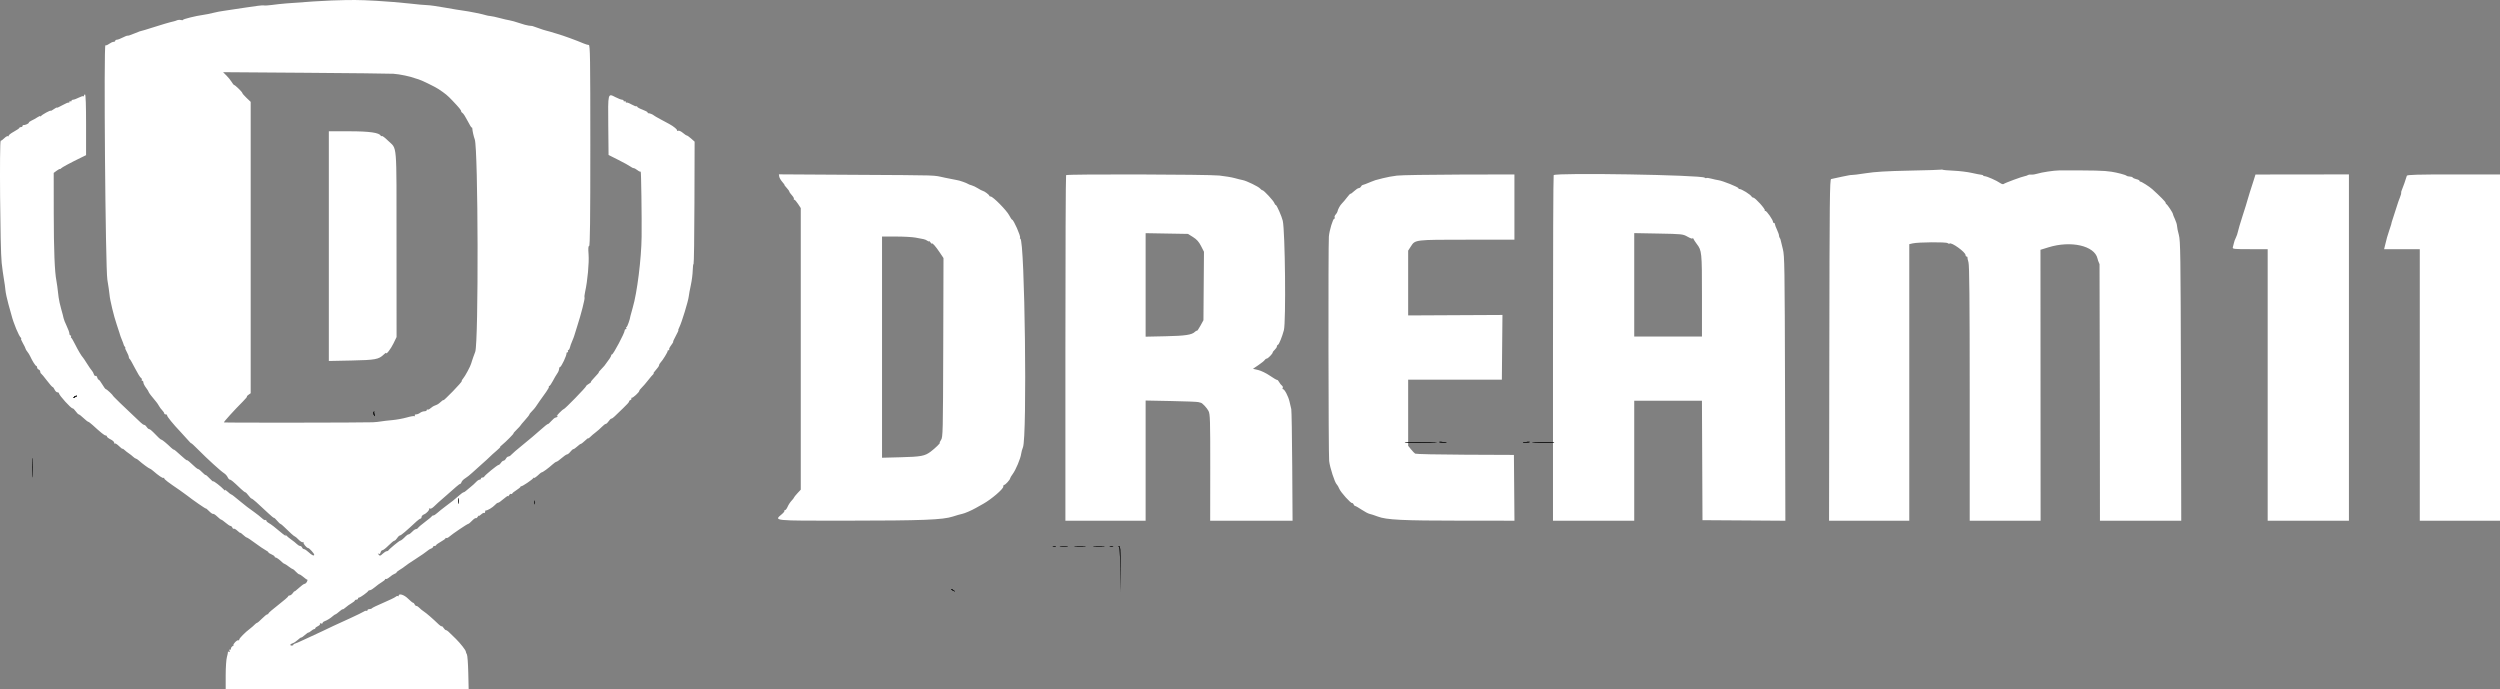 <svg width="156" height="43" viewBox="0 0 156 43" fill="none" xmlns="http://www.w3.org/2000/svg">
<rect x="0" y="0" width="156" height="43" fill="#808080" stroke="none"/>
<path fill-rule="evenodd" clip-rule="evenodd" d="M20.681 0.03C20.151 0.047 19.166 0.112 17.853 0.214C17.585 0.235 17.18 0.279 16.954 0.311C16.727 0.343 16.504 0.354 16.458 0.336C16.412 0.319 15.91 0.378 15.342 0.469C14.775 0.56 14.164 0.651 13.985 0.673C13.806 0.694 13.499 0.753 13.303 0.803C13.106 0.854 12.813 0.912 12.652 0.933C12.224 0.99 11.417 1.191 11.417 1.241C11.417 1.265 11.359 1.269 11.288 1.25C11.217 1.232 11.107 1.239 11.044 1.266C10.981 1.294 10.886 1.325 10.832 1.335C10.66 1.368 9.97 1.57 9.434 1.745C9.148 1.838 8.885 1.917 8.849 1.921C8.787 1.928 8.684 1.965 8.394 2.085C8.114 2.201 8.002 2.236 7.954 2.226C7.926 2.22 7.788 2.275 7.647 2.347C7.507 2.42 7.347 2.479 7.292 2.479C7.236 2.479 7.192 2.508 7.192 2.544C7.192 2.581 7.145 2.61 7.088 2.61C7.031 2.61 6.903 2.668 6.804 2.74C6.705 2.811 6.604 2.849 6.58 2.824C6.465 2.708 6.579 16.743 6.699 17.452C6.763 17.832 6.824 18.255 6.835 18.393C6.859 18.715 7.105 19.734 7.281 20.244C7.356 20.461 7.421 20.66 7.426 20.687C7.431 20.714 7.441 20.744 7.449 20.753C7.456 20.762 7.471 20.813 7.483 20.868C7.495 20.922 7.552 21.077 7.609 21.212C7.666 21.348 7.715 21.48 7.718 21.508C7.72 21.535 7.753 21.594 7.79 21.639C7.827 21.684 7.84 21.721 7.818 21.721C7.796 21.721 7.837 21.826 7.908 21.953C7.979 22.081 8.037 22.226 8.037 22.276C8.037 22.326 8.059 22.377 8.086 22.389C8.112 22.401 8.263 22.662 8.419 22.969C8.576 23.276 8.745 23.552 8.795 23.581C8.844 23.61 8.868 23.662 8.847 23.696C8.826 23.73 8.84 23.757 8.878 23.757C8.916 23.757 8.947 23.806 8.947 23.866C8.947 23.926 9.02 24.072 9.109 24.19C9.199 24.308 9.272 24.425 9.272 24.45C9.272 24.49 9.468 24.748 9.753 25.082C9.805 25.143 9.881 25.256 9.922 25.333C9.963 25.411 10.053 25.532 10.122 25.601C10.191 25.671 10.247 25.757 10.247 25.793C10.247 25.829 10.291 25.859 10.344 25.859C10.398 25.859 10.435 25.885 10.426 25.917C10.409 25.978 10.807 26.469 11.255 26.938C11.398 27.088 11.61 27.321 11.726 27.456C11.842 27.592 11.937 27.684 11.937 27.662C11.937 27.64 12.136 27.824 12.379 28.07C12.926 28.626 13.784 29.407 13.986 29.532C14.069 29.584 14.168 29.695 14.206 29.779C14.244 29.862 14.307 29.931 14.345 29.931C14.413 29.931 14.525 30.024 15.032 30.505C15.156 30.623 15.28 30.719 15.308 30.719C15.336 30.719 15.423 30.807 15.503 30.916C15.582 31.024 15.671 31.113 15.701 31.113C15.753 31.113 16.087 31.406 16.754 32.038C16.929 32.204 17.083 32.328 17.097 32.315C17.111 32.301 17.197 32.379 17.288 32.489C17.38 32.599 17.474 32.689 17.498 32.689C17.521 32.689 17.622 32.77 17.722 32.87C18.066 33.213 18.362 33.477 18.402 33.477C18.424 33.477 18.53 33.567 18.636 33.677C18.751 33.795 18.863 33.858 18.91 33.831C18.955 33.805 18.969 33.809 18.941 33.839C18.89 33.897 19.134 34.199 19.233 34.199C19.298 34.199 19.603 34.535 19.606 34.61C19.611 34.715 19.462 34.651 19.264 34.463C19.149 34.354 19.019 34.266 18.973 34.266C18.927 34.265 18.872 34.221 18.852 34.167C18.831 34.112 18.775 34.068 18.726 34.068C18.678 34.068 18.586 34.014 18.522 33.948C18.458 33.883 18.303 33.758 18.178 33.672C18.053 33.586 17.912 33.469 17.865 33.414C17.792 33.329 17.786 33.328 17.828 33.411C17.856 33.466 17.773 33.421 17.644 33.313C17.14 32.889 16.92 32.719 16.772 32.638C16.687 32.591 16.618 32.523 16.618 32.486C16.618 32.449 16.592 32.434 16.561 32.454C16.53 32.474 16.434 32.423 16.349 32.34C16.265 32.258 16.037 32.077 15.843 31.939C15.649 31.801 15.459 31.662 15.42 31.631C15.382 31.599 15.219 31.469 15.058 31.341C14.897 31.214 14.697 31.051 14.614 30.98C14.53 30.908 14.444 30.85 14.422 30.85C14.4 30.85 14.296 30.769 14.19 30.669C14.084 30.57 14.019 30.533 14.045 30.588C14.071 30.642 14.039 30.627 13.974 30.555C13.796 30.358 13.303 29.978 13.303 30.038C13.303 30.066 13.202 29.982 13.08 29.852C12.958 29.721 12.846 29.625 12.832 29.64C12.817 29.654 12.722 29.578 12.619 29.47C12.517 29.363 12.407 29.274 12.374 29.274C12.322 29.274 12.173 29.151 11.804 28.803C11.74 28.743 11.676 28.706 11.662 28.72C11.648 28.734 11.464 28.585 11.253 28.389C11.043 28.192 10.86 28.042 10.847 28.055C10.835 28.067 10.759 28.014 10.679 27.937C10.405 27.672 10.118 27.435 10.071 27.435C10.024 27.435 9.873 27.296 9.552 26.959C9.458 26.86 9.349 26.778 9.309 26.778C9.27 26.778 9.201 26.719 9.157 26.647C9.112 26.575 9.043 26.515 9.003 26.515C8.962 26.515 8.863 26.449 8.781 26.368C8.7 26.287 8.492 26.09 8.319 25.931C7.845 25.497 7.006 24.677 7.035 24.677C7.049 24.677 6.968 24.588 6.856 24.48C6.744 24.372 6.63 24.283 6.603 24.283C6.576 24.283 6.477 24.15 6.382 23.987C6.288 23.825 6.186 23.692 6.156 23.692C6.126 23.692 6.085 23.63 6.066 23.554C6.046 23.478 6.001 23.434 5.966 23.456C5.93 23.478 5.88 23.431 5.855 23.351C5.83 23.271 5.774 23.17 5.731 23.126C5.688 23.083 5.554 22.889 5.433 22.696C5.312 22.503 5.198 22.33 5.178 22.313C5.094 22.232 4.868 21.854 4.688 21.491C4.581 21.275 4.472 21.087 4.444 21.075C4.417 21.064 4.412 21.026 4.432 20.993C4.452 20.96 4.438 20.933 4.4 20.933C4.362 20.933 4.331 20.88 4.331 20.814C4.331 20.749 4.254 20.535 4.159 20.338C4.064 20.142 3.977 19.922 3.966 19.85C3.954 19.777 3.887 19.519 3.817 19.276C3.747 19.033 3.675 18.708 3.658 18.554C3.587 17.945 3.552 17.675 3.52 17.518C3.411 16.976 3.357 15.615 3.354 13.357L3.351 10.789L3.531 10.656C3.63 10.583 3.723 10.534 3.737 10.546C3.752 10.558 3.782 10.543 3.804 10.512C3.847 10.451 4.39 10.159 5.127 9.801L5.371 9.682V7.788C5.371 6.569 5.348 5.894 5.306 5.894C5.27 5.894 5.241 5.929 5.241 5.97C5.241 6.012 5.223 6.029 5.201 6.006C5.178 5.984 5.048 6.023 4.911 6.094C4.774 6.165 4.616 6.222 4.561 6.222C4.506 6.222 4.461 6.254 4.461 6.292C4.461 6.33 4.432 6.343 4.396 6.321C4.36 6.299 4.331 6.316 4.331 6.361C4.331 6.405 4.313 6.423 4.291 6.401C4.27 6.379 4.094 6.451 3.901 6.561C3.709 6.67 3.551 6.741 3.551 6.717C3.551 6.693 3.463 6.736 3.356 6.813C3.249 6.89 3.161 6.935 3.161 6.912C3.161 6.859 2.624 7.152 2.561 7.24C2.534 7.276 2.512 7.282 2.512 7.252C2.511 7.223 2.43 7.254 2.332 7.321C2.234 7.388 2.073 7.478 1.974 7.521C1.876 7.564 1.796 7.625 1.796 7.658C1.796 7.716 1.554 7.82 1.454 7.805C1.428 7.801 1.406 7.828 1.406 7.864C1.406 7.9 1.362 7.93 1.308 7.93C1.254 7.93 1.21 7.952 1.21 7.979C1.21 8.006 1.051 8.115 0.857 8.221C0.662 8.327 0.52 8.443 0.542 8.478C0.563 8.512 0.549 8.521 0.51 8.497C0.471 8.473 0.365 8.527 0.275 8.618C0.185 8.709 0.081 8.783 0.045 8.783C-0.043 8.783 0.009 15.553 0.104 16.402C0.142 16.745 0.205 17.203 0.244 17.42C0.283 17.636 0.326 17.947 0.339 18.109C0.353 18.272 0.439 18.671 0.53 18.996C0.622 19.321 0.704 19.616 0.713 19.653C0.841 20.165 1.184 20.99 1.307 21.08C1.343 21.106 1.348 21.129 1.318 21.129C1.288 21.13 1.336 21.256 1.425 21.409C1.514 21.563 1.59 21.718 1.593 21.754C1.597 21.791 1.647 21.876 1.705 21.944C1.762 22.012 1.844 22.145 1.887 22.239C2.014 22.521 2.215 22.837 2.267 22.837C2.294 22.838 2.316 22.879 2.316 22.929C2.316 22.98 2.359 23.038 2.413 23.058C2.467 23.079 2.511 23.139 2.511 23.192C2.511 23.244 2.534 23.297 2.562 23.308C2.59 23.321 2.752 23.515 2.923 23.741C3.094 23.967 3.256 24.151 3.284 24.151C3.312 24.151 3.369 24.225 3.409 24.316C3.45 24.406 3.528 24.48 3.582 24.48C3.636 24.48 3.681 24.509 3.681 24.545C3.681 24.661 4.448 25.507 4.532 25.482C4.561 25.474 4.646 25.555 4.722 25.663C4.798 25.771 4.885 25.859 4.916 25.859C4.947 25.859 5.08 25.962 5.213 26.089C5.346 26.215 5.477 26.319 5.505 26.319C5.532 26.319 5.652 26.408 5.772 26.517C6.3 27 6.514 27.172 6.59 27.172C6.635 27.172 6.672 27.202 6.672 27.239C6.672 27.276 6.774 27.355 6.899 27.416C7.024 27.476 7.126 27.569 7.126 27.622C7.126 27.676 7.147 27.7 7.171 27.675C7.195 27.65 7.312 27.725 7.431 27.841C7.55 27.957 7.647 28.031 7.647 28.006C7.647 27.981 7.7 28.012 7.766 28.076C7.832 28.139 7.953 28.235 8.037 28.289C8.12 28.343 8.242 28.439 8.307 28.502C8.373 28.565 8.451 28.617 8.479 28.617C8.508 28.617 8.589 28.669 8.658 28.732C8.859 28.915 9.3 29.241 9.348 29.241C9.372 29.241 9.46 29.301 9.543 29.373C9.888 29.675 10.163 29.862 10.204 29.821C10.228 29.797 10.247 29.809 10.247 29.848C10.247 29.911 10.489 30.095 11.222 30.592C11.358 30.684 11.554 30.826 11.655 30.906C12.025 31.198 12.847 31.767 12.847 31.731C12.847 31.711 12.938 31.785 13.048 31.896C13.158 32.008 13.271 32.084 13.3 32.067C13.328 32.049 13.442 32.123 13.554 32.231C13.665 32.338 13.778 32.427 13.806 32.427C13.833 32.427 13.957 32.515 14.083 32.623C14.208 32.732 14.344 32.82 14.385 32.82C14.425 32.82 14.476 32.867 14.498 32.923C14.519 32.979 14.561 33.011 14.59 32.992C14.62 32.974 14.722 33.032 14.818 33.122C14.914 33.212 14.993 33.268 14.993 33.247C14.993 33.226 15.073 33.284 15.171 33.376C15.269 33.468 15.373 33.543 15.403 33.543C15.433 33.543 15.668 33.699 15.924 33.89C16.18 34.081 16.471 34.278 16.569 34.328C16.668 34.378 16.748 34.44 16.748 34.465C16.748 34.491 16.836 34.548 16.943 34.593C17.05 34.638 17.138 34.701 17.138 34.733C17.138 34.764 17.167 34.79 17.202 34.79C17.263 34.79 17.433 34.915 17.628 35.102C17.675 35.148 17.733 35.184 17.756 35.184C17.778 35.184 17.893 35.259 18.01 35.349C18.127 35.439 18.244 35.513 18.269 35.513C18.294 35.513 18.382 35.587 18.465 35.677C18.548 35.768 18.645 35.841 18.68 35.841C18.714 35.841 18.828 35.915 18.932 36.005C19.036 36.096 19.144 36.17 19.172 36.17C19.2 36.17 19.192 36.229 19.154 36.301C19.115 36.373 19.048 36.432 19.005 36.432C18.961 36.432 18.801 36.547 18.65 36.687C18.497 36.828 18.373 36.925 18.373 36.903C18.373 36.881 18.328 36.928 18.272 37.009C18.217 37.089 18.129 37.155 18.077 37.155C18.026 37.155 17.983 37.18 17.983 37.212C17.983 37.243 17.705 37.483 17.366 37.746C17.026 38.008 16.748 38.249 16.748 38.28C16.748 38.311 16.716 38.337 16.678 38.337C16.639 38.337 16.492 38.455 16.35 38.6C16.209 38.744 16.071 38.862 16.045 38.862C16.019 38.862 15.948 38.914 15.889 38.977C15.829 39.041 15.703 39.151 15.607 39.224C15.297 39.456 14.928 39.83 14.928 39.91C14.928 39.952 14.903 39.971 14.872 39.952C14.842 39.933 14.749 39.99 14.666 40.079C14.583 40.168 14.542 40.242 14.575 40.244C14.608 40.245 14.584 40.276 14.522 40.313C14.459 40.349 14.408 40.424 14.408 40.478C14.408 40.533 14.379 40.56 14.343 40.538C14.305 40.514 14.296 40.543 14.322 40.61C14.351 40.688 14.341 40.708 14.287 40.674C14.244 40.648 14.215 40.65 14.223 40.68C14.23 40.71 14.202 40.852 14.16 40.997C14.118 41.141 14.083 41.651 14.083 42.13L14.083 43H21.663H29.244L29.22 41.966C29.207 41.397 29.168 40.887 29.134 40.833C29.099 40.778 29.07 40.702 29.069 40.664C29.067 40.575 28.747 40.164 28.45 39.868C27.961 39.382 27.894 39.322 27.831 39.322C27.795 39.322 27.728 39.26 27.681 39.184C27.634 39.109 27.581 39.061 27.564 39.079C27.546 39.097 27.466 39.048 27.385 38.971C26.995 38.596 26.611 38.263 26.45 38.159C26.352 38.096 26.225 37.992 26.167 37.928C26.109 37.864 26.028 37.812 25.986 37.812C25.945 37.812 25.893 37.767 25.873 37.713C25.852 37.659 25.811 37.615 25.78 37.615C25.75 37.615 25.605 37.497 25.46 37.353C25.211 37.105 24.874 37.007 24.874 37.18C24.874 37.214 24.855 37.222 24.831 37.199C24.807 37.174 24.741 37.194 24.685 37.243C24.628 37.291 24.28 37.459 23.912 37.616C23.544 37.773 23.227 37.925 23.209 37.955C23.191 37.985 23.12 38.009 23.05 38.009C22.981 38.009 22.924 38.043 22.924 38.085C22.924 38.127 22.904 38.142 22.881 38.118C22.856 38.094 22.776 38.113 22.701 38.162C22.627 38.21 22.259 38.39 21.884 38.562C20.818 39.048 20.649 39.127 20.129 39.379C19.86 39.509 19.626 39.619 19.608 39.622C19.591 39.625 19.317 39.752 19.001 39.902C18.684 40.053 18.399 40.176 18.367 40.176C18.335 40.176 18.308 40.201 18.308 40.231C18.308 40.261 18.264 40.285 18.211 40.285C18.062 40.285 18.095 40.19 18.259 40.14C18.34 40.116 18.483 40.022 18.579 39.932C18.673 39.843 18.771 39.775 18.795 39.781C18.819 39.788 18.924 39.717 19.028 39.623C19.133 39.53 19.232 39.46 19.249 39.47C19.265 39.479 19.339 39.435 19.412 39.371C19.485 39.308 19.574 39.257 19.609 39.257C19.645 39.257 19.674 39.232 19.674 39.201C19.674 39.171 19.748 39.112 19.84 39.07C19.931 39.028 19.988 38.964 19.966 38.929C19.944 38.892 19.97 38.881 20.028 38.903C20.083 38.924 20.129 38.913 20.129 38.877C20.129 38.841 20.18 38.793 20.242 38.77C20.405 38.711 20.628 38.573 20.767 38.446C20.833 38.386 20.907 38.337 20.931 38.337C20.955 38.337 21.06 38.26 21.164 38.167C21.268 38.073 21.368 38.007 21.386 38.019C21.404 38.032 21.486 37.979 21.57 37.903C21.653 37.827 21.817 37.71 21.933 37.643C22.049 37.576 22.144 37.498 22.144 37.469C22.144 37.441 22.188 37.418 22.241 37.418C22.295 37.418 22.339 37.388 22.339 37.352C22.339 37.316 22.37 37.286 22.408 37.286C22.484 37.286 22.943 36.955 22.978 36.876C22.99 36.849 23.04 36.827 23.09 36.827C23.139 36.827 23.276 36.742 23.393 36.641C23.511 36.538 23.702 36.398 23.818 36.331C23.934 36.263 24.029 36.182 24.029 36.152C24.029 36.121 24.053 36.111 24.082 36.129C24.111 36.148 24.217 36.091 24.318 36.004C24.418 35.917 24.555 35.828 24.622 35.806C24.689 35.785 24.744 35.746 24.744 35.72C24.744 35.694 24.84 35.617 24.956 35.549C25.072 35.482 25.211 35.386 25.264 35.337C25.318 35.287 25.625 35.078 25.947 34.872C26.269 34.666 26.588 34.445 26.657 34.382C26.726 34.318 26.836 34.249 26.901 34.228C26.966 34.208 27.02 34.163 27.02 34.129C27.02 34.096 27.064 34.068 27.117 34.068C27.171 34.068 27.215 34.045 27.215 34.018C27.215 33.99 27.346 33.894 27.507 33.805C27.668 33.717 27.8 33.619 27.8 33.589C27.8 33.559 27.825 33.55 27.855 33.569C27.885 33.588 27.966 33.553 28.034 33.49C28.207 33.332 29.158 32.689 29.22 32.689C29.248 32.689 29.354 32.602 29.455 32.494C29.557 32.387 29.663 32.314 29.691 32.332C29.719 32.349 29.772 32.311 29.809 32.247C29.846 32.183 29.877 32.154 29.878 32.183C29.879 32.211 29.943 32.175 30.02 32.103C30.097 32.031 30.184 31.987 30.215 32.006C30.245 32.025 30.27 31.994 30.27 31.938C30.27 31.881 30.292 31.841 30.319 31.849C30.399 31.871 30.748 31.663 30.882 31.514C30.95 31.438 31.031 31.376 31.063 31.376C31.095 31.376 31.156 31.346 31.199 31.311C31.588 30.99 31.701 30.912 31.702 30.959C31.703 30.989 31.735 30.962 31.771 30.898C31.808 30.834 31.866 30.799 31.9 30.82C31.933 30.841 31.96 30.833 31.96 30.804C31.96 30.774 32.077 30.677 32.221 30.588C32.363 30.498 32.48 30.402 32.48 30.375C32.48 30.347 32.503 30.332 32.529 30.34C32.586 30.358 33.205 29.941 33.276 29.837C33.302 29.798 33.324 29.788 33.325 29.815C33.326 29.86 33.488 29.742 33.686 29.553C33.733 29.508 33.789 29.471 33.811 29.471C33.869 29.471 34.232 29.205 34.462 28.995C34.569 28.896 34.688 28.814 34.723 28.813C34.759 28.812 34.905 28.709 35.048 28.583C35.191 28.457 35.342 28.355 35.384 28.355C35.427 28.355 35.519 28.281 35.59 28.19C35.66 28.1 35.745 28.026 35.779 28.026C35.814 28.026 35.921 27.952 36.017 27.862C36.114 27.772 36.216 27.698 36.245 27.698C36.273 27.698 36.389 27.609 36.502 27.5C36.614 27.391 36.706 27.323 36.706 27.349C36.706 27.374 36.762 27.337 36.83 27.267C36.898 27.197 37.051 27.066 37.171 26.976C37.291 26.886 37.467 26.73 37.561 26.631C37.656 26.531 37.765 26.45 37.803 26.45C37.842 26.45 37.921 26.376 37.98 26.286C38.038 26.195 38.116 26.121 38.153 26.121C38.189 26.121 38.282 26.055 38.361 25.974C38.438 25.892 38.676 25.664 38.888 25.466C39.1 25.268 39.267 25.082 39.257 25.054C39.248 25.025 39.284 24.984 39.338 24.964C39.392 24.943 39.419 24.898 39.399 24.865C39.379 24.832 39.388 24.813 39.42 24.823C39.488 24.844 39.892 24.473 39.892 24.389C39.892 24.357 39.959 24.268 40.041 24.192C40.123 24.115 40.305 23.905 40.445 23.724C40.585 23.544 40.73 23.375 40.767 23.348C40.804 23.321 40.811 23.299 40.782 23.299C40.754 23.298 40.819 23.202 40.928 23.084C41.037 22.967 41.127 22.836 41.127 22.793C41.127 22.751 41.166 22.676 41.214 22.628C41.347 22.494 41.677 21.958 41.661 21.902C41.653 21.875 41.681 21.853 41.723 21.853C41.765 21.853 41.779 21.833 41.756 21.809C41.732 21.785 41.787 21.667 41.878 21.547C41.969 21.426 42.027 21.328 42.006 21.328C41.985 21.328 42.058 21.165 42.167 20.966C42.276 20.767 42.35 20.605 42.33 20.605C42.31 20.605 42.339 20.516 42.395 20.408C42.535 20.134 42.947 18.788 42.977 18.506C42.991 18.378 43.05 18.052 43.11 17.781C43.169 17.51 43.221 17.104 43.226 16.878C43.231 16.652 43.255 16.467 43.279 16.467C43.303 16.467 43.327 14.751 43.333 12.653L43.344 8.839L43.129 8.648C43.011 8.543 42.89 8.457 42.859 8.456C42.828 8.456 42.715 8.38 42.606 8.287C42.49 8.189 42.367 8.136 42.306 8.16C42.25 8.181 42.224 8.179 42.248 8.155C42.299 8.103 42.054 7.894 41.752 7.732C41.641 7.671 41.389 7.536 41.192 7.431C40.995 7.326 40.819 7.223 40.802 7.203C40.755 7.149 40.518 7.053 40.461 7.066C40.434 7.071 40.412 7.05 40.412 7.017C40.412 6.985 40.266 6.905 40.087 6.84C39.908 6.775 39.762 6.693 39.762 6.658C39.762 6.623 39.744 6.612 39.723 6.634C39.702 6.655 39.559 6.602 39.406 6.516C39.253 6.429 39.11 6.377 39.087 6.4C39.065 6.423 39.047 6.405 39.047 6.361C39.047 6.316 39.017 6.299 38.981 6.321C38.946 6.343 38.916 6.33 38.916 6.292C38.916 6.254 38.871 6.222 38.817 6.222C38.762 6.222 38.577 6.151 38.406 6.063C37.925 5.817 37.937 5.769 37.956 7.836L37.974 9.67L38.592 9.981C38.931 10.151 39.266 10.336 39.336 10.391C39.406 10.446 39.497 10.491 39.538 10.491C39.58 10.491 39.687 10.549 39.777 10.62C39.866 10.691 39.958 10.731 39.98 10.708C40.01 10.678 40.05 13.538 40.037 14.76C40.022 16.149 39.757 18.268 39.483 19.193C39.408 19.446 39.343 19.682 39.339 19.718C39.315 19.919 39.142 20.408 39.094 20.408C39.064 20.408 39.057 20.437 39.079 20.474C39.101 20.51 39.088 20.539 39.051 20.539C39.012 20.539 38.981 20.576 38.981 20.621C38.981 20.774 38.27 22.116 38.189 22.116C38.16 22.116 38.136 22.147 38.136 22.185C38.136 22.245 38.011 22.435 37.714 22.825C37.678 22.871 37.576 22.982 37.487 23.071C37.398 23.159 37.344 23.232 37.366 23.232C37.389 23.232 37.28 23.361 37.126 23.52C36.971 23.679 36.857 23.822 36.873 23.837C36.888 23.854 36.828 23.906 36.739 23.954C36.649 24.003 36.576 24.065 36.576 24.093C36.576 24.16 35.242 25.53 35.177 25.53C35.149 25.53 35.021 25.64 34.892 25.774C34.764 25.908 34.699 25.992 34.75 25.961C34.812 25.922 34.826 25.928 34.795 25.98C34.769 26.022 34.713 26.056 34.669 26.056C34.625 26.056 34.506 26.152 34.404 26.269C34.302 26.387 34.205 26.472 34.188 26.459C34.171 26.446 33.963 26.612 33.724 26.827C33.486 27.043 32.998 27.455 32.642 27.742C32.285 28.03 31.953 28.315 31.904 28.376C31.855 28.436 31.775 28.486 31.727 28.486C31.679 28.486 31.609 28.545 31.57 28.617C31.532 28.689 31.465 28.748 31.421 28.748C31.377 28.748 31.305 28.808 31.26 28.88C31.216 28.952 31.149 29.011 31.112 29.011C31.037 29.011 30.25 29.654 30.216 29.743C30.204 29.774 30.153 29.799 30.102 29.799C30.052 29.799 30.01 29.829 30.01 29.865C30.01 29.901 29.971 29.931 29.924 29.931C29.877 29.931 29.779 29.997 29.706 30.078C29.633 30.16 29.478 30.3 29.362 30.39C29.246 30.481 29.113 30.591 29.065 30.637C29.018 30.682 28.955 30.719 28.926 30.719C28.896 30.719 28.755 30.821 28.613 30.947C28.257 31.258 28.271 31.246 27.832 31.572C27.618 31.732 27.369 31.93 27.28 32.013C27.191 32.096 27.084 32.164 27.042 32.164C27 32.164 26.956 32.187 26.944 32.217C26.932 32.246 26.747 32.401 26.532 32.561C26.317 32.721 26.119 32.89 26.09 32.935C26.061 32.98 26.001 33.017 25.955 33.017C25.909 33.017 25.803 33.091 25.719 33.182C25.636 33.272 25.535 33.346 25.495 33.346C25.456 33.346 25.375 33.398 25.316 33.461C25.166 33.62 25.018 33.74 24.967 33.74C24.915 33.74 24.265 34.279 24.235 34.347C24.223 34.374 24.176 34.396 24.131 34.396C24.085 34.396 23.972 34.468 23.879 34.555C23.727 34.697 23.702 34.703 23.626 34.608C23.556 34.521 23.557 34.512 23.627 34.555C23.685 34.59 23.725 34.562 23.748 34.469C23.768 34.393 23.823 34.331 23.869 34.331C23.916 34.331 24.085 34.198 24.247 34.035C24.407 33.873 24.57 33.74 24.608 33.74C24.645 33.74 24.724 33.666 24.783 33.576C24.841 33.485 24.922 33.411 24.963 33.41C25.027 33.408 25.334 33.148 25.998 32.529C26.098 32.437 26.208 32.361 26.242 32.361C26.276 32.361 26.305 32.315 26.305 32.261C26.305 32.206 26.37 32.134 26.451 32.102C26.629 32.031 26.83 31.799 26.771 31.732C26.747 31.705 26.766 31.706 26.813 31.733C26.866 31.764 26.965 31.718 27.073 31.613C27.254 31.436 27.355 31.345 27.926 30.85C28.113 30.688 28.357 30.473 28.467 30.374C28.578 30.275 28.69 30.194 28.717 30.194C28.744 30.194 28.783 30.141 28.803 30.076C28.823 30.012 28.926 29.908 29.031 29.845C29.136 29.782 29.339 29.621 29.482 29.486C29.625 29.351 29.895 29.108 30.082 28.946C30.27 28.783 30.483 28.587 30.558 28.511C30.632 28.434 30.82 28.264 30.975 28.133C31.13 28.002 31.236 27.895 31.21 27.895C31.184 27.895 31.239 27.834 31.332 27.76C31.555 27.583 32.091 27.041 32.043 27.041C32.022 27.041 32.112 26.936 32.243 26.808C32.373 26.68 32.48 26.564 32.48 26.549C32.48 26.536 32.605 26.386 32.757 26.217C32.909 26.049 33.033 25.89 33.033 25.864C33.033 25.838 33.106 25.745 33.196 25.657C33.285 25.569 33.387 25.45 33.423 25.393C33.498 25.273 33.786 24.862 34.085 24.449C34.198 24.292 34.273 24.146 34.252 24.124C34.231 24.103 34.242 24.086 34.275 24.086C34.309 24.086 34.408 23.945 34.497 23.774C34.586 23.602 34.71 23.391 34.772 23.305C34.835 23.219 34.886 23.093 34.886 23.026C34.886 22.959 34.911 22.904 34.942 22.904C35.026 22.904 35.377 22.157 35.351 22.033C35.346 22.006 35.372 21.984 35.41 21.984C35.448 21.984 35.462 21.957 35.442 21.924C35.422 21.891 35.435 21.854 35.471 21.842C35.508 21.829 35.549 21.759 35.563 21.685C35.577 21.611 35.639 21.433 35.702 21.291C35.764 21.149 35.822 20.997 35.832 20.954C35.841 20.911 35.923 20.645 36.016 20.363C36.258 19.62 36.512 18.624 36.475 18.564C36.458 18.535 36.475 18.37 36.514 18.196C36.662 17.534 36.767 16.397 36.727 15.878C36.699 15.502 36.708 15.351 36.762 15.351C36.817 15.351 36.836 13.756 36.836 9.079C36.836 3.612 36.824 2.807 36.741 2.807C36.688 2.807 36.55 2.766 36.432 2.717C35.957 2.515 35.156 2.223 34.788 2.117C34.574 2.056 34.355 1.989 34.301 1.97C34.247 1.95 34.145 1.923 34.073 1.909C34.002 1.895 33.789 1.826 33.602 1.756C33.414 1.685 33.246 1.626 33.228 1.626C33.21 1.626 33.188 1.622 33.179 1.618C33.17 1.614 33.09 1.606 33.001 1.6C32.911 1.593 32.645 1.522 32.41 1.44C32.175 1.36 31.896 1.282 31.792 1.267C31.688 1.252 31.413 1.189 31.18 1.126C30.948 1.063 30.684 1.006 30.595 1C30.506 0.993 30.389 0.972 30.335 0.952C30.174 0.893 29.218 0.699 28.905 0.663C28.744 0.644 28.232 0.56 27.767 0.476C27.302 0.392 26.805 0.322 26.662 0.321C26.519 0.32 26.007 0.273 25.524 0.217C25.041 0.161 24.12 0.086 23.477 0.05C22.358 -0.011 21.998 -0.014 20.681 0.03ZM24.549 4.603C24.922 4.626 25.639 4.776 25.915 4.889C25.968 4.91 26.056 4.938 26.111 4.949C26.245 4.976 27.142 5.412 27.351 5.551C27.793 5.845 27.92 5.95 28.223 6.268C28.659 6.728 28.775 6.869 28.775 6.942C28.775 6.976 28.816 7.028 28.866 7.056C28.917 7.085 29.059 7.308 29.182 7.551C29.305 7.794 29.42 7.979 29.437 7.961C29.454 7.944 29.47 7.967 29.472 8.012C29.479 8.167 29.556 8.514 29.625 8.698C29.84 9.271 29.868 21.355 29.655 21.951C29.629 22.023 29.574 22.171 29.534 22.279C29.492 22.388 29.455 22.499 29.45 22.526C29.445 22.553 29.434 22.59 29.425 22.608C29.416 22.626 29.404 22.663 29.399 22.69C29.373 22.823 29.013 23.494 28.905 23.61C28.838 23.683 28.798 23.759 28.817 23.777C28.835 23.796 28.584 24.083 28.26 24.416C27.935 24.749 27.67 25.001 27.67 24.977C27.67 24.938 27.602 24.985 27.388 25.177C27.343 25.218 27.237 25.273 27.152 25.3C27.067 25.327 26.939 25.404 26.869 25.471C26.798 25.537 26.715 25.576 26.685 25.557C26.654 25.538 26.629 25.554 26.629 25.592C26.629 25.631 26.564 25.663 26.483 25.664C26.403 25.665 26.28 25.709 26.211 25.762C26.142 25.816 26.03 25.859 25.963 25.859C25.888 25.859 25.86 25.888 25.888 25.935C25.915 25.978 25.906 25.993 25.869 25.969C25.833 25.947 25.613 25.983 25.38 26.051C25.147 26.118 24.741 26.192 24.477 26.215C24.213 26.238 23.898 26.275 23.779 26.296C23.658 26.318 23.424 26.343 23.258 26.35C22.724 26.376 13.996 26.385 13.972 26.359C13.946 26.334 14.628 25.58 15.149 25.061C15.324 24.886 15.442 24.742 15.411 24.742C15.379 24.742 15.419 24.697 15.498 24.64L15.643 24.538V15.447V6.355L15.383 6.108C15.24 5.972 15.123 5.837 15.123 5.807C15.123 5.746 14.671 5.303 14.608 5.303C14.585 5.303 14.517 5.218 14.456 5.116C14.396 5.013 14.251 4.833 14.133 4.716L13.92 4.504L19.023 4.541C21.83 4.561 24.317 4.589 24.549 4.603ZM20.519 15.359V22.525L21.933 22.496C23.427 22.465 23.632 22.427 23.948 22.121C24.029 22.043 24.094 21.999 24.094 22.024C24.094 22.154 24.386 21.775 24.554 21.428L24.746 21.032L24.743 15.215C24.74 8.67 24.797 9.356 24.205 8.771C24.03 8.597 23.862 8.471 23.833 8.489C23.804 8.507 23.77 8.499 23.759 8.472C23.674 8.28 23.056 8.192 21.802 8.192H20.519V15.359ZM121.147 10.584C121.134 10.597 120.244 10.625 119.172 10.646C117.729 10.675 117.01 10.718 116.409 10.812C115.962 10.881 115.581 10.929 115.563 10.918C115.544 10.906 115.266 10.953 114.945 11.024C114.624 11.094 114.317 11.16 114.263 11.172C114.177 11.191 114.164 12.439 114.15 21.843L114.133 32.492H116.636H119.139V23.864V15.236L119.351 15.187C119.697 15.107 121.437 15.093 121.53 15.17C121.576 15.208 121.63 15.221 121.652 15.199C121.759 15.091 122.65 15.731 122.65 15.916C122.65 15.966 122.679 16.008 122.715 16.008C122.75 16.008 122.775 16.03 122.768 16.057C122.761 16.084 122.791 16.225 122.833 16.369C122.889 16.564 122.909 18.676 122.91 24.562L122.91 32.492H125.122H127.333L127.329 24.04L127.325 15.587L127.831 15.431C129.228 15 130.695 15.333 130.882 16.124C130.905 16.223 130.941 16.333 130.963 16.369C130.984 16.405 131.006 16.457 131.011 16.484C131.016 16.511 131.024 20.124 131.028 24.512L131.036 32.492H133.573H136.11L136.09 23.774C136.071 15.858 136.059 15.019 135.961 14.661C135.901 14.445 135.849 14.194 135.847 14.103C135.844 14.013 135.786 13.821 135.717 13.676C135.648 13.532 135.59 13.386 135.589 13.352C135.586 13.275 135.248 12.765 135.18 12.735C135.154 12.723 135.132 12.683 135.132 12.647C135.132 12.592 134.795 12.251 134.302 11.805C134.127 11.645 133.608 11.318 133.555 11.332C133.529 11.339 133.506 11.318 133.506 11.284C133.506 11.251 133.419 11.204 133.312 11.181C133.205 11.157 133.101 11.11 133.081 11.077C133.06 11.044 132.978 11.017 132.898 11.017C132.818 11.017 132.725 10.992 132.691 10.963C132.624 10.905 132.124 10.773 131.751 10.715C131.276 10.642 130.665 10.627 128.468 10.635C128.17 10.636 127.39 10.754 127.135 10.837C127.01 10.877 126.843 10.903 126.763 10.893C126.683 10.884 126.581 10.899 126.536 10.927C126.492 10.955 126.411 10.983 126.356 10.99C126.198 11.011 125.093 11.418 125.029 11.48C124.995 11.512 124.896 11.484 124.801 11.416C124.597 11.27 123.972 10.994 123.846 10.994C123.796 10.994 123.755 10.976 123.755 10.954C123.755 10.932 123.704 10.91 123.641 10.906C123.578 10.903 123.308 10.85 123.04 10.79C122.772 10.729 122.265 10.667 121.913 10.652C121.562 10.636 121.251 10.609 121.224 10.592C121.196 10.575 121.161 10.571 121.147 10.584ZM48.624 11.017C48.635 11.092 48.72 11.242 48.813 11.348C48.906 11.455 48.968 11.542 48.952 11.542C48.936 11.542 48.997 11.623 49.088 11.722C49.179 11.821 49.253 11.925 49.253 11.955C49.253 11.983 49.325 12.085 49.412 12.181C49.499 12.276 49.556 12.378 49.538 12.408C49.52 12.437 49.533 12.461 49.566 12.461C49.599 12.461 49.703 12.579 49.797 12.723L49.968 12.984L49.968 21.769L49.968 30.555L49.757 30.782C49.641 30.907 49.546 31.026 49.546 31.046C49.546 31.066 49.477 31.156 49.392 31.246C49.307 31.335 49.197 31.505 49.147 31.622C49.097 31.739 49.023 31.835 48.981 31.835C48.94 31.835 48.924 31.853 48.946 31.875C48.968 31.897 48.9 31.989 48.794 32.078C48.29 32.507 48.14 32.492 52.812 32.49C57.577 32.486 58.829 32.438 59.454 32.233C59.683 32.158 59.947 32.083 60.039 32.066C60.191 32.038 60.636 31.846 60.89 31.699C60.944 31.668 61.157 31.548 61.364 31.433C61.857 31.158 62.615 30.508 62.604 30.369C62.599 30.308 62.625 30.259 62.661 30.259C62.736 30.259 63.035 29.927 63.035 29.844C63.035 29.815 63.106 29.697 63.191 29.582C63.385 29.323 63.684 28.61 63.72 28.322C63.735 28.204 63.785 28.023 63.83 27.919C64.103 27.297 63.948 14.891 63.667 14.891C63.637 14.891 63.63 14.863 63.651 14.829C63.704 14.743 63.248 13.709 63.157 13.709C63.133 13.709 63.049 13.584 62.97 13.43C62.816 13.13 61.963 12.264 61.821 12.264C61.774 12.264 61.734 12.242 61.733 12.215C61.731 12.154 61.429 11.928 61.324 11.909C61.282 11.902 61.145 11.83 61.02 11.75C60.895 11.67 60.719 11.587 60.63 11.564C60.541 11.542 60.438 11.502 60.403 11.476C60.323 11.417 59.853 11.254 59.72 11.239C59.666 11.233 59.326 11.166 58.963 11.089C58.154 10.92 58.843 10.942 53.3 10.908L48.603 10.879L48.624 11.017ZM66.524 10.929C66.5 10.953 66.481 15.814 66.481 21.732V32.492H68.984H71.487V28.743V24.993L73.063 25.024C73.93 25.041 74.698 25.07 74.77 25.09C74.841 25.11 74.914 25.129 74.932 25.132C75.025 25.146 75.317 25.459 75.412 25.647C75.511 25.839 75.521 26.194 75.519 29.177L75.515 32.492H78.086H80.656L80.635 29.093C80.623 27.224 80.596 25.621 80.576 25.53C80.555 25.44 80.505 25.228 80.466 25.059C80.388 24.723 80.156 24.283 80.058 24.283C80.023 24.283 80.016 24.248 80.042 24.207C80.067 24.165 80.044 24.099 79.991 24.059C79.938 24.02 79.859 23.921 79.817 23.84C79.774 23.759 79.718 23.7 79.692 23.707C79.666 23.715 79.464 23.597 79.242 23.444C79.02 23.291 78.691 23.131 78.511 23.089L78.185 23.013L78.525 22.783C78.712 22.657 78.889 22.514 78.917 22.466C78.946 22.418 79.001 22.378 79.04 22.378C79.119 22.378 79.418 22.072 79.418 21.991C79.418 21.962 79.477 21.885 79.548 21.82C79.619 21.755 79.678 21.664 79.678 21.618C79.678 21.573 79.71 21.524 79.748 21.512C79.813 21.49 80.007 21.008 80.114 20.605C80.25 20.092 80.192 14.41 80.044 13.775C79.981 13.502 79.667 12.79 79.61 12.79C79.581 12.79 79.54 12.737 79.52 12.673C79.477 12.535 78.862 11.87 78.777 11.87C78.745 11.87 78.681 11.824 78.634 11.768C78.535 11.646 77.778 11.279 77.538 11.236C77.446 11.22 77.224 11.165 77.045 11.114C76.866 11.064 76.436 10.991 76.089 10.954C75.396 10.879 66.597 10.856 66.524 10.929ZM87.17 10.958C86.911 10.988 86.516 11.061 86.293 11.12C86.069 11.18 85.857 11.235 85.821 11.243C85.786 11.252 85.676 11.293 85.578 11.335C85.278 11.462 85.043 11.551 85.009 11.551C84.991 11.551 84.953 11.593 84.924 11.645C84.896 11.697 84.833 11.739 84.785 11.739C84.737 11.739 84.608 11.823 84.498 11.927C84.388 12.031 84.287 12.104 84.272 12.09C84.258 12.075 84.163 12.175 84.06 12.312C83.958 12.448 83.814 12.619 83.74 12.691C83.619 12.811 83.486 13.053 83.453 13.216C83.445 13.253 83.395 13.332 83.34 13.393C83.285 13.454 83.26 13.535 83.284 13.573C83.307 13.612 83.296 13.644 83.26 13.644C83.175 13.644 82.955 14.372 82.922 14.76C82.878 15.27 82.894 28.368 82.939 28.766C82.984 29.174 83.291 30.119 83.413 30.226C83.454 30.262 83.524 30.383 83.569 30.495C83.658 30.716 84.29 31.419 84.375 31.391C84.404 31.382 84.444 31.419 84.465 31.473C84.486 31.528 84.529 31.573 84.562 31.573C84.594 31.573 84.776 31.677 84.966 31.804C85.156 31.931 85.377 32.048 85.457 32.064C85.538 32.079 85.77 32.156 85.973 32.232C86.521 32.44 87.481 32.488 91.202 32.49L94.502 32.492L94.485 30.44L94.468 28.387L91.428 28.374C89.757 28.367 88.352 28.337 88.307 28.308C88.261 28.28 88.144 28.157 88.047 28.038L87.869 27.819V25.755V23.692H90.793H93.716L93.734 21.672L93.753 19.653L90.811 19.668L87.869 19.683V17.662V15.64L88.045 15.366C88.309 14.955 88.294 14.957 91.552 14.957H94.5V12.921V10.885L91.071 10.893C89.185 10.898 87.43 10.927 87.17 10.958ZM96.949 10.929C96.925 10.953 96.906 15.814 96.906 21.732V32.492H99.441H101.976V28.748V25.005H104.089H106.201L106.218 28.732L106.235 32.459L108.821 32.476L111.407 32.494L111.386 24.234C111.366 16.62 111.356 15.942 111.251 15.55C111.189 15.316 111.13 15.073 111.12 15.01C111.111 14.946 111.083 14.874 111.058 14.849C111.033 14.824 111.012 14.757 111.011 14.7C111.01 14.643 110.952 14.477 110.883 14.333C110.814 14.188 110.756 14.033 110.755 13.988C110.754 13.943 110.724 13.906 110.688 13.906C110.652 13.906 110.629 13.884 110.636 13.857C110.663 13.757 110.219 13.119 110.152 13.161C110.112 13.186 110.101 13.173 110.127 13.132C110.174 13.054 109.52 12.33 109.403 12.33C109.365 12.33 109.324 12.308 109.312 12.281C109.253 12.147 108.643 11.769 108.526 11.794C108.499 11.8 108.478 11.778 108.478 11.745C108.478 11.675 107.49 11.28 107.23 11.244C107.134 11.231 106.934 11.188 106.785 11.147C106.636 11.107 106.498 11.09 106.478 11.11C106.458 11.13 106.41 11.12 106.37 11.087C106.167 10.916 97.112 10.765 96.949 10.929ZM140.625 11.265C140.56 11.472 140.452 11.809 140.384 12.015C140.316 12.221 140.25 12.443 140.236 12.508C140.223 12.573 140.092 12.995 139.945 13.446C139.798 13.898 139.664 14.352 139.646 14.455C139.628 14.559 139.57 14.728 139.518 14.83C139.465 14.932 139.41 15.084 139.395 15.167C139.379 15.25 139.363 15.318 139.357 15.318C139.352 15.318 139.338 15.37 139.326 15.433C139.306 15.539 139.391 15.548 140.403 15.548H141.503V24.02V32.492H144.038H146.573V21.687V10.883L143.658 10.886L140.742 10.89L140.625 11.265ZM150.187 10.967C150.124 11.188 149.937 11.721 149.88 11.841C149.844 11.915 149.823 12.004 149.832 12.038C149.841 12.072 149.805 12.203 149.752 12.33C149.699 12.456 149.616 12.693 149.568 12.855C149.521 13.018 149.427 13.306 149.361 13.496C149.295 13.686 149.242 13.848 149.244 13.857C149.25 13.887 149.196 14.066 149.082 14.399C148.978 14.702 148.927 14.882 148.812 15.367L148.769 15.548H149.881H150.994V24.02V32.492H153.497H156V21.688V10.885H153.105C150.845 10.885 150.205 10.903 150.187 10.967ZM74.445 14.793C74.677 14.938 74.808 15.085 74.944 15.35L75.128 15.71L75.111 17.846L75.095 19.981L74.906 20.327C74.802 20.517 74.704 20.659 74.687 20.642C74.67 20.625 74.615 20.653 74.565 20.704C74.376 20.894 73.973 20.956 72.738 20.982L71.487 21.009V17.779V14.55L72.808 14.573L74.13 14.596L74.445 14.793ZM105.311 14.775C105.498 14.88 105.619 14.918 105.622 14.87C105.625 14.828 105.644 14.837 105.664 14.891C105.684 14.945 105.78 15.093 105.876 15.22C106.193 15.634 106.202 15.728 106.202 18.447V20.999H104.089H101.976V17.773V14.546L103.491 14.574C104.981 14.602 105.01 14.605 105.311 14.775ZM57.124 14.826C57.318 14.862 57.546 14.906 57.63 14.922C57.714 14.938 57.824 14.986 57.874 15.028C57.924 15.07 57.965 15.08 57.965 15.051C57.965 15.022 58.008 15.055 58.06 15.125C58.112 15.195 58.156 15.23 58.157 15.203C58.161 15.119 58.398 15.389 58.641 15.755L58.874 16.103L58.858 21.687C58.843 27.013 58.836 27.279 58.721 27.451C58.654 27.551 58.618 27.632 58.64 27.632C58.704 27.632 58.349 27.977 58.072 28.184C57.706 28.457 57.473 28.501 56.193 28.533L55.039 28.563V21.661V14.76H55.905C56.381 14.76 56.929 14.79 57.124 14.826Z" fill="white"/>
<path fill-rule="evenodd" clip-rule="evenodd" d="M4.613 24.775C4.554 24.847 4.559 24.849 4.666 24.793C4.824 24.71 4.836 24.697 4.751 24.697C4.711 24.697 4.649 24.732 4.613 24.775ZM23.299 25.721C23.276 25.761 23.346 25.968 23.383 25.968C23.395 25.968 23.387 25.918 23.363 25.855C23.34 25.793 23.333 25.73 23.349 25.714C23.364 25.699 23.364 25.686 23.349 25.686C23.333 25.686 23.311 25.702 23.299 25.721ZM87.666 27.61C87.532 27.639 89.354 27.629 89.642 27.599C89.719 27.591 89.338 27.584 88.794 27.583C88.25 27.581 87.743 27.594 87.666 27.61ZM89.81 27.587C89.821 27.596 89.947 27.616 90.089 27.631C90.256 27.648 90.306 27.643 90.23 27.618C90.114 27.579 89.773 27.553 89.81 27.587ZM95.057 27.617C94.996 27.643 95.047 27.648 95.198 27.63C95.328 27.615 95.443 27.596 95.453 27.586C95.494 27.551 95.147 27.578 95.057 27.617ZM95.622 27.599C95.928 27.631 97.051 27.638 96.975 27.608C96.93 27.591 96.576 27.578 96.188 27.58C95.799 27.583 95.545 27.591 95.622 27.599ZM2.002 29.194C2.002 29.738 2.009 29.954 2.017 29.674C2.026 29.394 2.026 28.949 2.017 28.685C2.009 28.421 2.002 28.65 2.002 29.194ZM28.603 31.266C28.603 31.422 28.612 31.48 28.623 31.395C28.633 31.31 28.633 31.183 28.622 31.112C28.612 31.042 28.603 31.111 28.603 31.266ZM33.357 31.36C33.357 31.464 33.367 31.501 33.378 31.442C33.389 31.383 33.389 31.299 33.377 31.254C33.365 31.209 33.356 31.257 33.357 31.36ZM65.708 34.1C65.753 34.112 65.828 34.112 65.873 34.1C65.918 34.089 65.881 34.079 65.79 34.079C65.7 34.079 65.662 34.089 65.708 34.1ZM66.18 34.103C66.304 34.112 66.495 34.112 66.604 34.102C66.713 34.093 66.612 34.085 66.379 34.085C66.146 34.085 66.056 34.093 66.18 34.103ZM67.097 34.103C67.259 34.112 67.524 34.112 67.686 34.103C67.848 34.094 67.715 34.086 67.391 34.086C67.068 34.086 66.935 34.094 67.097 34.103ZM68.274 34.103C68.436 34.112 68.701 34.112 68.863 34.103C69.025 34.094 68.892 34.086 68.569 34.086C68.245 34.086 68.112 34.094 68.274 34.103ZM69.264 34.101C69.322 34.112 69.407 34.112 69.452 34.1C69.497 34.089 69.449 34.08 69.346 34.08C69.242 34.08 69.205 34.09 69.264 34.101ZM69.804 34.098C69.879 34.12 69.887 34.241 69.899 35.543L69.913 36.964L69.912 35.528C69.911 34.128 69.909 34.093 69.816 34.083C69.745 34.076 69.742 34.079 69.804 34.098ZM59.386 36.801C59.549 36.913 59.642 36.945 59.527 36.851C59.463 36.798 59.388 36.754 59.362 36.754C59.337 36.754 59.347 36.775 59.386 36.801Z" fill="#1A1A1A"/>
<path fill-rule="evenodd" clip-rule="evenodd" d="M4.613 24.775C4.554 24.847 4.559 24.849 4.666 24.793C4.824 24.71 4.836 24.697 4.751 24.697C4.711 24.697 4.649 24.732 4.613 24.775ZM23.299 25.721C23.276 25.761 23.346 25.968 23.383 25.968C23.395 25.968 23.387 25.918 23.363 25.855C23.34 25.793 23.333 25.73 23.349 25.714C23.364 25.699 23.364 25.686 23.349 25.686C23.333 25.686 23.311 25.702 23.299 25.721ZM87.666 27.61C87.532 27.639 89.354 27.629 89.642 27.599C89.719 27.591 89.338 27.584 88.794 27.583C88.25 27.581 87.743 27.594 87.666 27.61ZM89.81 27.587C89.821 27.596 89.947 27.616 90.089 27.631C90.256 27.648 90.306 27.643 90.23 27.618C90.114 27.579 89.773 27.553 89.81 27.587ZM95.057 27.617C94.996 27.643 95.047 27.648 95.198 27.63C95.328 27.615 95.443 27.596 95.453 27.586C95.494 27.551 95.147 27.578 95.057 27.617ZM95.622 27.599C95.928 27.631 97.051 27.638 96.975 27.608C96.93 27.591 96.576 27.578 96.188 27.58C95.799 27.583 95.545 27.591 95.622 27.599ZM2.002 29.194C2.002 29.738 2.009 29.954 2.017 29.674C2.026 29.394 2.026 28.949 2.017 28.685C2.009 28.421 2.002 28.65 2.002 29.194ZM28.603 31.266C28.603 31.422 28.612 31.48 28.623 31.395C28.633 31.31 28.633 31.183 28.622 31.112C28.612 31.042 28.603 31.111 28.603 31.266ZM33.357 31.36C33.357 31.464 33.367 31.501 33.378 31.442C33.389 31.383 33.389 31.299 33.377 31.254C33.365 31.209 33.356 31.257 33.357 31.36ZM65.708 34.1C65.753 34.112 65.828 34.112 65.873 34.1C65.918 34.089 65.881 34.079 65.79 34.079C65.7 34.079 65.662 34.089 65.708 34.1ZM66.18 34.103C66.304 34.112 66.495 34.112 66.604 34.102C66.713 34.093 66.612 34.085 66.379 34.085C66.146 34.085 66.056 34.093 66.18 34.103ZM67.097 34.103C67.259 34.112 67.524 34.112 67.686 34.103C67.848 34.094 67.715 34.086 67.391 34.086C67.068 34.086 66.935 34.094 67.097 34.103ZM68.274 34.103C68.436 34.112 68.701 34.112 68.863 34.103C69.025 34.094 68.892 34.086 68.569 34.086C68.245 34.086 68.112 34.094 68.274 34.103ZM69.264 34.101C69.322 34.112 69.407 34.112 69.452 34.1C69.497 34.089 69.449 34.08 69.346 34.08C69.242 34.08 69.205 34.09 69.264 34.101ZM69.804 34.098C69.879 34.12 69.887 34.241 69.899 35.543L69.913 36.964L69.912 35.528C69.911 34.128 69.909 34.093 69.816 34.083C69.745 34.076 69.742 34.079 69.804 34.098ZM59.386 36.801C59.549 36.913 59.642 36.945 59.527 36.851C59.463 36.798 59.388 36.754 59.362 36.754C59.337 36.754 59.347 36.775 59.386 36.801Z" fill="#1A1A1A"/>
<path fill-rule="evenodd" clip-rule="evenodd" d="M4.613 24.775C4.554 24.847 4.559 24.849 4.666 24.793C4.824 24.71 4.836 24.697 4.751 24.697C4.711 24.697 4.649 24.732 4.613 24.775ZM23.299 25.721C23.276 25.761 23.346 25.968 23.383 25.968C23.395 25.968 23.387 25.918 23.363 25.855C23.34 25.793 23.333 25.73 23.349 25.714C23.364 25.699 23.364 25.686 23.349 25.686C23.333 25.686 23.311 25.702 23.299 25.721ZM87.666 27.61C87.532 27.639 89.354 27.629 89.642 27.599C89.719 27.591 89.338 27.584 88.794 27.583C88.25 27.581 87.743 27.594 87.666 27.61ZM89.81 27.587C89.821 27.596 89.947 27.616 90.089 27.631C90.256 27.648 90.306 27.643 90.23 27.618C90.114 27.579 89.773 27.553 89.81 27.587ZM95.057 27.617C94.996 27.643 95.047 27.648 95.198 27.63C95.328 27.615 95.443 27.596 95.453 27.586C95.494 27.551 95.147 27.578 95.057 27.617ZM95.622 27.599C95.928 27.631 97.051 27.638 96.975 27.608C96.93 27.591 96.576 27.578 96.188 27.58C95.799 27.583 95.545 27.591 95.622 27.599ZM2.002 29.194C2.002 29.738 2.009 29.954 2.017 29.674C2.026 29.394 2.026 28.949 2.017 28.685C2.009 28.421 2.002 28.65 2.002 29.194ZM28.603 31.266C28.603 31.422 28.612 31.48 28.623 31.395C28.633 31.31 28.633 31.183 28.622 31.112C28.612 31.042 28.603 31.111 28.603 31.266ZM33.357 31.36C33.357 31.464 33.367 31.501 33.378 31.442C33.389 31.383 33.389 31.299 33.377 31.254C33.365 31.209 33.356 31.257 33.357 31.36ZM65.708 34.1C65.753 34.112 65.828 34.112 65.873 34.1C65.918 34.089 65.881 34.079 65.79 34.079C65.7 34.079 65.662 34.089 65.708 34.1ZM66.18 34.103C66.304 34.112 66.495 34.112 66.604 34.102C66.713 34.093 66.612 34.085 66.379 34.085C66.146 34.085 66.056 34.093 66.18 34.103ZM67.097 34.103C67.259 34.112 67.524 34.112 67.686 34.103C67.848 34.094 67.715 34.086 67.391 34.086C67.068 34.086 66.935 34.094 67.097 34.103ZM68.274 34.103C68.436 34.112 68.701 34.112 68.863 34.103C69.025 34.094 68.892 34.086 68.569 34.086C68.245 34.086 68.112 34.094 68.274 34.103ZM69.264 34.101C69.322 34.112 69.407 34.112 69.452 34.1C69.497 34.089 69.449 34.08 69.346 34.08C69.242 34.08 69.205 34.09 69.264 34.101ZM69.804 34.098C69.879 34.12 69.887 34.241 69.899 35.543L69.913 36.964L69.912 35.528C69.911 34.128 69.909 34.093 69.816 34.083C69.745 34.076 69.742 34.079 69.804 34.098ZM59.386 36.801C59.549 36.913 59.642 36.945 59.527 36.851C59.463 36.798 59.388 36.754 59.362 36.754C59.337 36.754 59.347 36.775 59.386 36.801Z" fill="#1A1A1A"/>
<path fill-rule="evenodd" clip-rule="evenodd" d="M4.613 24.775C4.554 24.847 4.559 24.849 4.666 24.793C4.824 24.71 4.836 24.697 4.751 24.697C4.711 24.697 4.649 24.732 4.613 24.775ZM23.299 25.721C23.276 25.761 23.346 25.968 23.383 25.968C23.395 25.968 23.387 25.918 23.363 25.855C23.34 25.793 23.333 25.73 23.349 25.714C23.364 25.699 23.364 25.686 23.349 25.686C23.333 25.686 23.311 25.702 23.299 25.721ZM87.666 27.61C87.532 27.639 89.354 27.629 89.642 27.599C89.719 27.591 89.338 27.584 88.794 27.583C88.25 27.581 87.743 27.594 87.666 27.61ZM89.81 27.587C89.821 27.596 89.947 27.616 90.089 27.631C90.256 27.648 90.306 27.643 90.23 27.618C90.114 27.579 89.773 27.553 89.81 27.587ZM95.057 27.617C94.996 27.643 95.047 27.648 95.199 27.63C95.328 27.615 95.443 27.596 95.453 27.586C95.494 27.551 95.147 27.578 95.057 27.617ZM95.622 27.599C95.928 27.631 97.051 27.638 96.975 27.608C96.93 27.591 96.576 27.578 96.188 27.58C95.799 27.583 95.545 27.591 95.622 27.599ZM2.002 29.194C2.002 29.738 2.009 29.954 2.017 29.674C2.026 29.394 2.026 28.949 2.017 28.685C2.009 28.421 2.002 28.65 2.002 29.194ZM28.603 31.266C28.603 31.422 28.612 31.48 28.623 31.395C28.633 31.31 28.633 31.183 28.622 31.112C28.612 31.042 28.603 31.111 28.603 31.266ZM33.357 31.36C33.357 31.464 33.367 31.501 33.378 31.442C33.389 31.383 33.389 31.299 33.377 31.254C33.365 31.209 33.356 31.257 33.357 31.36ZM65.708 34.1C65.753 34.112 65.828 34.112 65.873 34.1C65.918 34.089 65.881 34.079 65.79 34.079C65.7 34.079 65.662 34.089 65.708 34.1ZM66.18 34.103C66.304 34.112 66.495 34.112 66.604 34.102C66.713 34.093 66.612 34.085 66.379 34.085C66.146 34.085 66.056 34.093 66.18 34.103ZM67.097 34.103C67.259 34.112 67.524 34.112 67.686 34.103C67.848 34.094 67.715 34.086 67.391 34.086C67.068 34.086 66.935 34.094 67.097 34.103ZM68.274 34.103C68.436 34.112 68.701 34.112 68.863 34.103C69.025 34.094 68.892 34.086 68.569 34.086C68.245 34.086 68.112 34.094 68.274 34.103ZM69.264 34.101C69.322 34.112 69.407 34.112 69.452 34.1C69.497 34.089 69.449 34.08 69.346 34.08C69.242 34.08 69.205 34.09 69.264 34.101ZM69.804 34.098C69.879 34.12 69.887 34.241 69.899 35.543L69.913 36.964L69.912 35.528C69.911 34.128 69.909 34.093 69.816 34.083C69.745 34.076 69.742 34.079 69.804 34.098ZM59.386 36.801C59.549 36.913 59.642 36.945 59.527 36.851C59.463 36.798 59.388 36.754 59.362 36.754C59.337 36.754 59.347 36.775 59.386 36.801Z" fill="#1A1A1A"/>
</svg>

